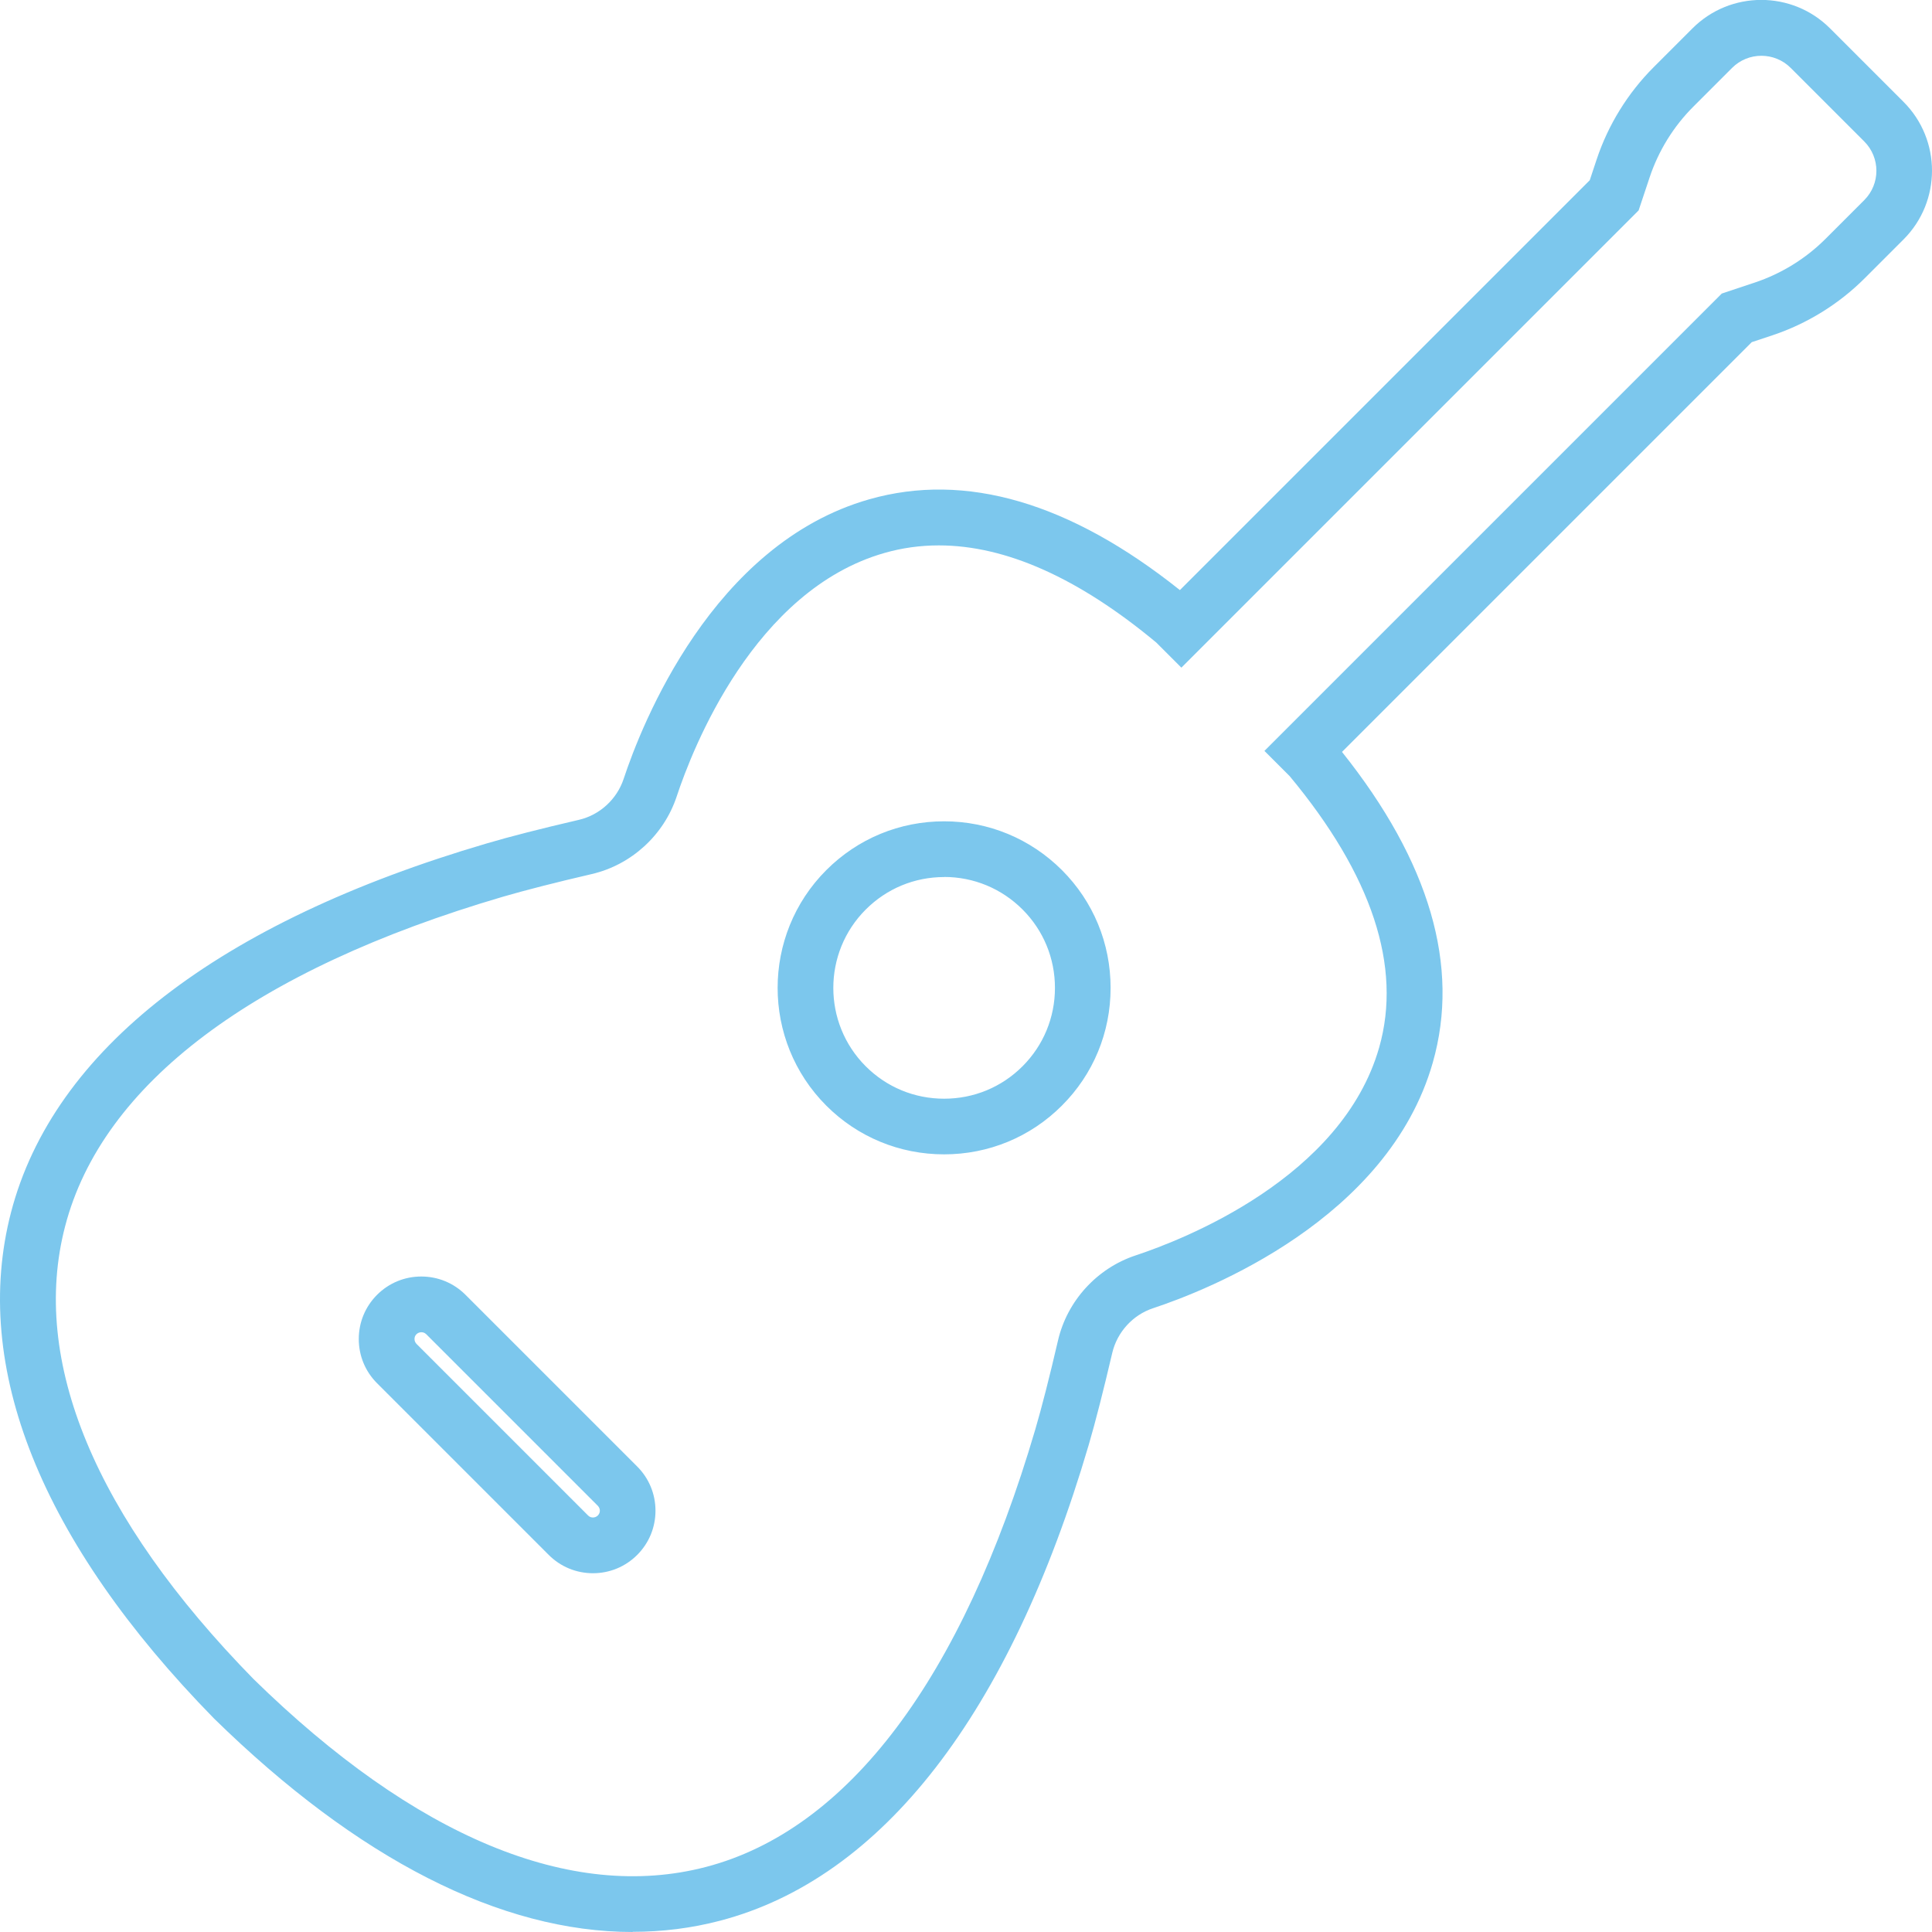 <?xml version="1.0" encoding="UTF-8"?><svg id="_レイヤー_2" xmlns="http://www.w3.org/2000/svg" viewBox="0 0 207.97 207.97"><defs><style>.cls-1{fill:#7cc7ed;}</style></defs><g id="Layer_2"><path class="cls-1" d="M68.1,207.97c-14.18,0-29.57-7.81-45.07-22.99C4.39,165.94-3.14,147.12,1.19,130.49c4.56-17.47,22.28-31.21,51.24-39.71,2.47-.73,5.8-1.58,9.89-2.53,2.24-.52,4.08-2.21,4.81-4.4,1.93-5.84,9.56-25.29,26.43-30.1,10.37-2.96,21.61.33,33.45,9.77l44.12-44.12.74-2.23c1.24-3.73,3.36-7.16,6.14-9.94l4.18-4.18c4.08-4.08,10.72-4.08,14.8,0l7.92,7.92c4.08,4.08,4.08,10.72,0,14.8l-4.18,4.18c-2.78,2.78-6.21,4.9-9.93,6.14l-2.23.74-44.11,44.11c9.44,11.83,12.73,23.08,9.77,33.45-4.81,16.87-24.26,24.5-30.1,26.43-2.19.72-3.87,2.57-4.4,4.81-.96,4.1-1.81,7.43-2.53,9.89-8.51,28.96-22.24,46.68-39.71,51.24-3.06.8-6.19,1.19-9.38,1.19ZM101.05,58.71c-2,0-3.94.27-5.83.81-14.04,4-20.68,21.08-22.38,26.22-1.38,4.16-4.88,7.36-9.15,8.35-3.92.91-7.23,1.76-9.56,2.44-26.83,7.88-43.13,20.15-47.12,35.47-3.78,14.48,3.23,31.33,20.28,48.74,17.36,17,34.21,24.01,48.69,20.23,15.32-4,27.59-20.29,35.47-47.12h0c.68-2.32,1.53-5.63,2.44-9.56.99-4.26,4.19-7.77,8.35-9.15,5.14-1.7,22.21-8.34,26.22-22.38,2.48-8.71-.76-18.54-9.64-29.22l-2.71-2.71,49.23-49.23,3.57-1.19c2.84-.95,5.47-2.57,7.59-4.69l4.18-4.18c1.74-1.74,1.74-4.57,0-6.31l-7.92-7.92c-1.74-1.74-4.57-1.74-6.31,0l-4.18,4.18c-2.12,2.12-3.74,4.74-4.69,7.59l-1.19,3.57-49.22,49.22-2.71-2.71c-8.36-6.95-16.2-10.45-23.39-10.45ZM63.83,169.35c-1.8,0-3.49-.7-4.76-1.97l-18.48-18.48c-1.27-1.27-1.97-2.96-1.97-4.76s.7-3.49,1.97-4.76h0s0,0,0,0c1.27-1.27,2.96-1.97,4.76-1.97s3.49.7,4.76,1.97l18.48,18.48c1.27,1.27,1.97,2.96,1.97,4.76s-.7,3.49-1.97,4.76c-1.27,1.27-2.96,1.97-4.76,1.97ZM45.35,143.41c-.14,0-.34.04-.52.21h0c-.18.18-.21.38-.21.52s.04.34.21.52l18.48,18.48c.18.18.38.21.52.21s.34-.04.52-.21c.18-.18.22-.38.22-.52s-.04-.34-.21-.52l-18.48-18.48c-.18-.18-.38-.21-.52-.21ZM101.63,124.26c-4.79,0-9.3-1.86-12.68-5.24-6.99-6.99-6.99-18.37,0-25.36h0s0,0,0,0c3.39-3.39,7.89-5.25,12.68-5.25s9.29,1.87,12.68,5.25c3.38,3.38,5.24,7.88,5.24,12.68s-1.86,9.3-5.25,12.68c-3.38,3.38-7.88,5.24-12.68,5.24ZM101.63,94.41c-3.19,0-6.18,1.24-8.44,3.5h0c-4.65,4.65-4.65,12.22,0,16.87,2.25,2.25,5.24,3.49,8.44,3.49s6.19-1.24,8.44-3.49c2.25-2.25,3.49-5.25,3.49-8.44s-1.24-6.19-3.49-8.44c-2.25-2.25-5.25-3.5-8.44-3.5Z"/></g></svg>